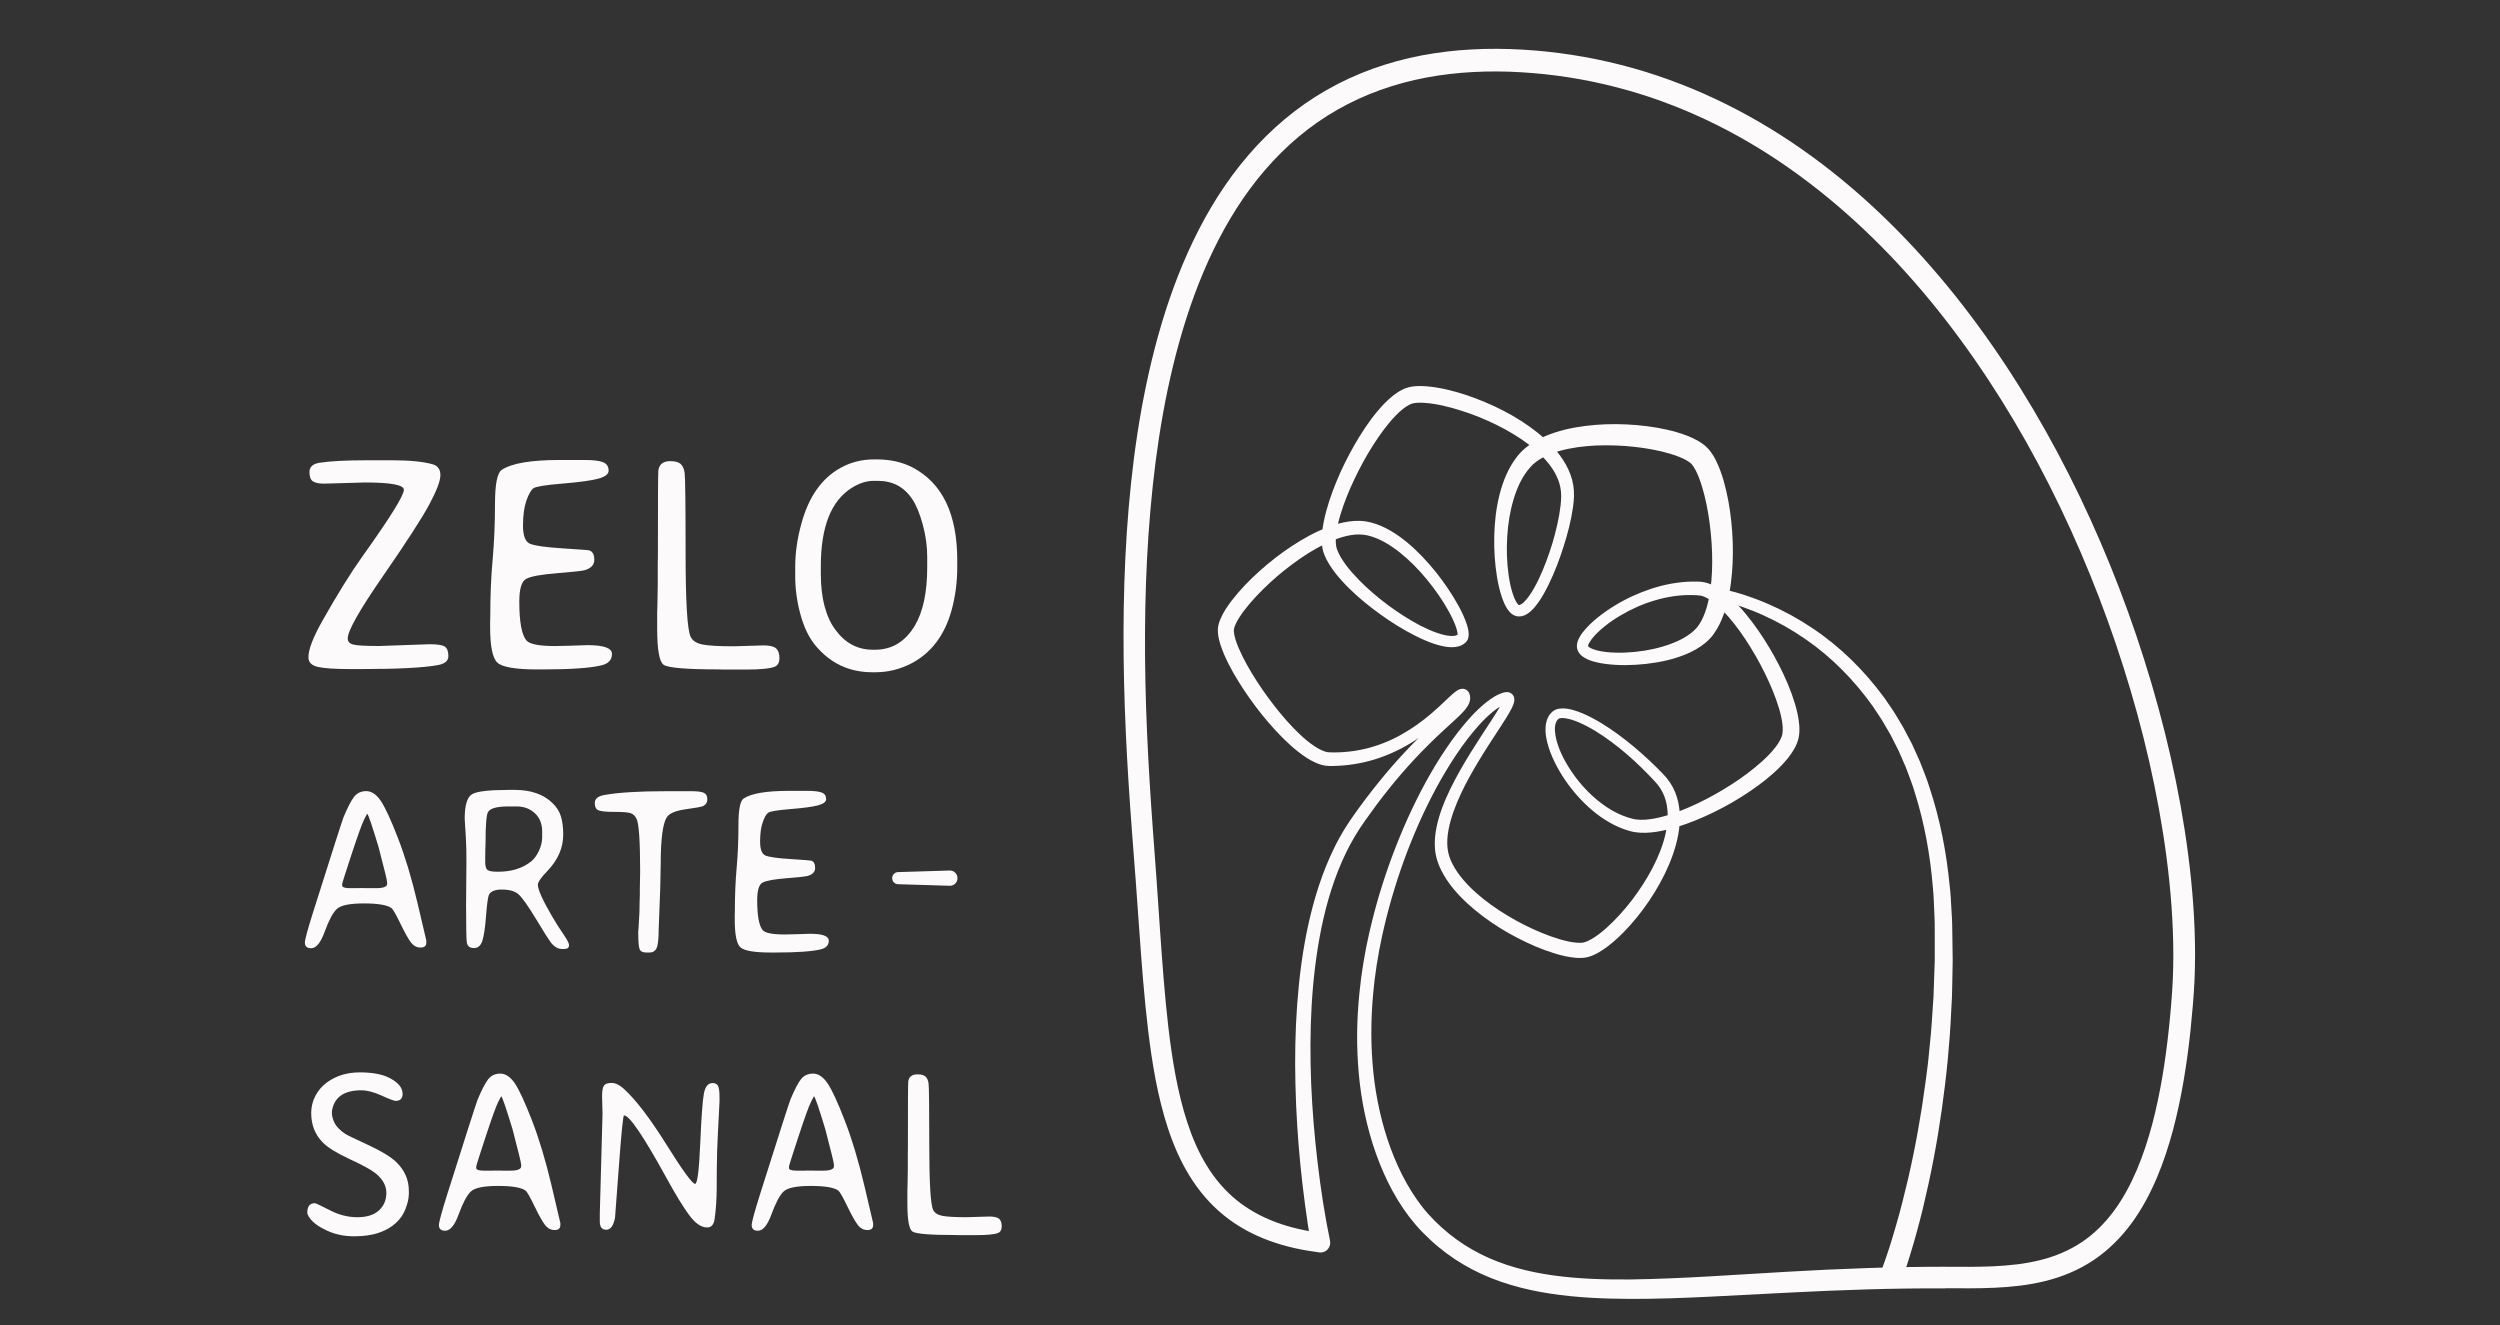 <svg xmlns="http://www.w3.org/2000/svg" width="100" height="53" viewBox="0 0 100 53" fill="none"><rect x="0" y="0" width="100" height="53" fill="#333333" stroke="none"/><g><path d="M12.378 18.882C12.378 18.679 12.509 18.556 12.772 18.512C13.196 18.445 13.831 18.411 14.675 18.411H15.677C16.388 18.411 16.933 18.465 17.309 18.572C17.513 18.632 17.616 18.777 17.616 19.006C17.616 19.236 17.467 19.628 17.171 20.18C16.874 20.732 16.257 21.687 15.317 23.046C14.378 24.404 13.909 25.234 13.909 25.536C13.909 25.66 13.979 25.741 14.121 25.78C14.263 25.82 14.61 25.84 15.165 25.84L17.186 25.769C17.5 25.769 17.704 25.802 17.797 25.867C17.889 25.933 17.935 26.058 17.935 26.245C17.935 26.431 17.798 26.551 17.523 26.602C16.953 26.709 15.92 26.763 14.423 26.763H14.028C13.408 26.763 12.971 26.734 12.717 26.677C12.463 26.619 12.337 26.491 12.337 26.292C12.337 25.978 12.523 25.492 12.896 24.833C13.502 23.76 14.036 22.9 14.499 22.253C15.603 20.708 16.155 19.82 16.155 19.591C16.155 19.396 15.636 19.299 14.599 19.299L12.967 19.346C12.755 19.346 12.603 19.314 12.513 19.251C12.422 19.187 12.378 19.064 12.378 18.881V18.882Z" fill="#FCFAFA"></path><path d="M24.478 26.157C24.478 26.392 24.343 26.542 24.072 26.61C23.631 26.721 22.836 26.777 21.685 26.777H21.485C20.62 26.777 20.09 26.686 19.896 26.506C19.701 26.326 19.605 25.848 19.605 25.073V24.87L19.611 24.667C19.611 23.845 19.642 23.085 19.705 22.386C19.768 21.686 19.8 20.944 19.8 20.155C19.8 19.366 19.891 18.912 20.071 18.793C20.468 18.531 21.242 18.399 22.393 18.399H23.384C23.722 18.399 23.967 18.428 24.117 18.486C24.268 18.544 24.345 18.658 24.345 18.829C24.345 18.964 24.209 19.069 23.938 19.145C23.667 19.22 23.191 19.286 22.512 19.342C21.832 19.398 21.442 19.46 21.342 19.529C21.242 19.599 21.146 19.764 21.055 20.027C20.965 20.289 20.92 20.621 20.92 21.025C20.92 21.429 21.013 21.67 21.197 21.749C21.382 21.828 21.816 21.89 22.499 21.934C23.183 21.978 23.543 22.005 23.578 22.017C23.707 22.064 23.772 22.19 23.772 22.392C23.772 22.594 23.643 22.734 23.383 22.809C23.281 22.837 22.911 22.877 22.275 22.929C21.638 22.98 21.229 23.055 21.046 23.155C20.864 23.254 20.772 23.556 20.772 24.061C20.772 24.871 20.867 25.39 21.055 25.615C21.181 25.767 21.562 25.842 22.199 25.842C22.336 25.842 22.529 25.838 22.777 25.829L23.507 25.806C24.155 25.806 24.479 25.923 24.479 26.157H24.478Z" fill="#FCFAFA"></path><path d="M31.041 25.936C31.132 26.015 31.177 26.144 31.177 26.323C31.177 26.503 31.113 26.617 30.988 26.668C30.8 26.744 30.421 26.782 29.851 26.782H28.908L28.773 26.776C27.46 26.776 26.718 26.714 26.545 26.591C26.372 26.468 26.287 25.988 26.287 25.149V24.482L26.293 24.351L26.31 23.409V22.605L26.316 22.206C26.316 20.025 26.322 18.895 26.334 18.816C26.369 18.57 26.528 18.446 26.81 18.446C26.999 18.446 27.135 18.482 27.22 18.553C27.305 18.625 27.36 18.744 27.385 18.911C27.41 19.078 27.424 20.143 27.424 22.107C27.424 24.072 27.491 25.192 27.625 25.47C27.703 25.633 27.867 25.737 28.117 25.784C28.366 25.829 28.772 25.852 29.333 25.852L30.542 25.816C30.785 25.816 30.953 25.856 31.043 25.935L31.041 25.936Z" fill="#FCFAFA"></path><path d="M38.29 22.421V22.683C38.29 23.278 38.216 23.851 38.066 24.399C37.787 25.416 37.241 26.133 36.428 26.55C35.979 26.776 35.511 26.89 35.019 26.89H34.89C33.967 26.89 33.209 26.532 32.616 25.817C32.357 25.503 32.157 25.09 32.017 24.575C31.878 24.061 31.809 23.555 31.809 23.059V22.665C31.809 22.113 31.891 21.539 32.056 20.944C32.347 19.872 32.871 19.127 33.63 18.71C34.034 18.487 34.48 18.376 34.967 18.376H35.097C35.624 18.38 36.087 18.485 36.488 18.691C37.69 19.311 38.291 20.554 38.291 22.42L38.29 22.421ZM32.833 22.648V22.945C32.833 23.915 33.027 24.664 33.416 25.191C33.806 25.724 34.304 25.989 34.913 25.989H35.002C35.678 25.989 36.209 25.668 36.594 25.024C36.924 24.468 37.089 23.688 37.089 22.683V22.278C37.089 21.854 37.03 21.423 36.912 20.988C36.793 20.554 36.656 20.217 36.499 19.979C36.173 19.482 35.713 19.234 35.12 19.234H34.926C34.646 19.238 34.362 19.331 34.071 19.514C33.245 20.03 32.833 21.075 32.833 22.648Z" fill="#FCFAFA"></path><path d="M17.053 37.618V37.7C17.053 37.835 16.977 37.902 16.826 37.902C16.674 37.902 16.546 37.836 16.443 37.705C16.34 37.573 16.199 37.32 16.018 36.948C15.838 36.575 15.719 36.368 15.662 36.325C15.492 36.2 15.123 36.137 14.554 36.137C13.986 36.137 13.624 36.212 13.469 36.362C13.314 36.513 13.155 36.811 12.991 37.258C12.83 37.706 12.649 37.93 12.445 37.93C12.278 37.93 12.195 37.854 12.195 37.7C12.195 37.587 12.307 37.175 12.532 36.463C13.29 34.066 13.693 32.809 13.741 32.688C13.905 32.295 14.046 32.024 14.164 31.872C14.282 31.721 14.444 31.645 14.651 31.645C14.858 31.645 15.053 31.773 15.229 32.031C15.405 32.291 15.635 32.789 15.92 33.526C16.205 34.261 16.465 35.125 16.699 36.116C16.935 37.108 17.052 37.608 17.052 37.617L17.053 37.618ZM13.687 35.36V35.42C13.687 35.491 13.789 35.526 13.992 35.526H14.346L14.387 35.522L14.778 35.526H15.052C15.343 35.526 15.488 35.466 15.488 35.347L15.483 35.315V35.278C15.483 35.214 15.368 34.743 15.138 33.866C14.883 33.024 14.734 32.585 14.688 32.551C14.682 32.551 14.638 32.633 14.556 32.799C14.475 32.965 14.309 33.425 14.06 34.181C13.811 34.937 13.687 35.329 13.687 35.36Z" fill="#FCFAFA"></path><path d="M20.323 31.596H20.587C21.23 31.596 21.73 31.768 22.087 32.111C22.261 32.273 22.377 32.456 22.438 32.658C22.498 32.86 22.529 33.102 22.529 33.384C22.529 33.914 22.317 34.4 21.892 34.842C21.64 35.102 21.515 35.285 21.515 35.394C21.515 35.581 21.699 35.993 22.07 36.631C22.234 36.913 22.39 37.16 22.539 37.373C22.688 37.587 22.762 37.731 22.762 37.808C22.762 37.909 22.696 37.959 22.562 37.959H22.476C22.315 37.959 22.163 37.868 22.021 37.684C21.957 37.601 21.765 37.293 21.442 36.761C21.119 36.23 20.885 35.9 20.741 35.773C20.598 35.646 20.377 35.582 20.08 35.582C19.784 35.582 19.605 35.66 19.548 35.817C19.512 35.918 19.476 36.196 19.441 36.649C19.407 37.102 19.358 37.429 19.296 37.626C19.233 37.824 19.122 37.922 18.961 37.922C18.8 37.922 18.706 37.853 18.675 37.715C18.654 37.621 18.643 37.107 18.643 36.175L18.657 34.456C18.657 34.085 18.651 33.791 18.638 33.574L18.588 32.75C18.588 32.211 18.686 31.884 18.882 31.769C19.078 31.653 19.558 31.597 20.326 31.597L20.323 31.596ZM19.409 34.492C19.409 34.63 19.434 34.727 19.484 34.784C19.534 34.84 19.669 34.869 19.891 34.869H19.927C20.461 34.869 20.899 34.733 21.242 34.46C21.366 34.362 21.471 34.219 21.558 34.033C21.644 33.846 21.687 33.665 21.687 33.49V33.26C21.687 32.953 21.589 32.71 21.394 32.529C21.198 32.348 20.959 32.258 20.677 32.258H20.332C19.871 32.258 19.599 32.334 19.518 32.488C19.454 32.607 19.422 33.021 19.422 33.729L19.413 33.955V34.046L19.409 34.225V34.492Z" fill="#FCFAFA"></path><path d="M25.966 38.102H25.867C25.718 38.102 25.625 38.059 25.586 37.973C25.549 37.888 25.529 37.653 25.529 37.27L25.539 37.159L25.552 36.943C25.558 36.83 25.565 36.715 25.572 36.6C25.579 36.485 25.583 36.335 25.583 36.152L25.593 35.803V35.573L25.606 34.875C25.606 33.667 25.559 32.962 25.465 32.76C25.407 32.634 25.323 32.555 25.212 32.523C25.101 32.491 24.885 32.475 24.562 32.475C24.239 32.475 24.03 32.453 23.935 32.411C23.839 32.367 23.791 32.272 23.791 32.121C23.791 31.952 23.918 31.845 24.173 31.8C24.73 31.699 25.563 31.648 26.67 31.648H27.67C27.901 31.648 28.062 31.67 28.154 31.712C28.247 31.756 28.293 31.84 28.293 31.968C28.293 32.096 28.237 32.186 28.125 32.242C28.064 32.273 27.833 32.315 27.431 32.37C27.029 32.426 26.777 32.531 26.674 32.688C26.51 32.936 26.428 33.569 26.428 34.586L26.41 35.51L26.347 37.179C26.347 37.568 26.318 37.82 26.26 37.933C26.202 38.046 26.104 38.103 25.965 38.103L25.966 38.102Z" fill="#FCFAFA"></path><path d="M33.152 37.623C33.152 37.804 33.047 37.92 32.838 37.972C32.498 38.057 31.884 38.101 30.995 38.101H30.841C30.173 38.101 29.765 38.031 29.615 37.892C29.465 37.752 29.39 37.384 29.39 36.786V36.63L29.394 36.473C29.394 35.839 29.418 35.251 29.466 34.712C29.515 34.172 29.538 33.598 29.538 32.989C29.538 32.38 29.608 32.03 29.747 31.939C30.054 31.737 30.651 31.635 31.54 31.635H32.304C32.565 31.635 32.753 31.657 32.87 31.702C32.988 31.746 33.046 31.835 33.046 31.966C33.046 32.071 32.941 32.152 32.732 32.211C32.523 32.269 32.156 32.32 31.631 32.362C31.107 32.405 30.806 32.454 30.729 32.507C30.651 32.561 30.578 32.688 30.509 32.892C30.438 33.093 30.404 33.351 30.404 33.662C30.404 33.973 30.475 34.16 30.617 34.22C30.76 34.282 31.095 34.33 31.622 34.362C32.15 34.396 32.427 34.418 32.455 34.427C32.555 34.464 32.605 34.56 32.605 34.717C32.605 34.873 32.505 34.98 32.304 35.038C32.225 35.06 31.94 35.091 31.449 35.13C30.958 35.17 30.642 35.228 30.5 35.305C30.36 35.381 30.288 35.615 30.288 36.003C30.288 36.629 30.361 37.028 30.506 37.203C30.603 37.32 30.898 37.379 31.389 37.379C31.495 37.379 31.644 37.375 31.834 37.369L32.399 37.351C32.899 37.351 33.149 37.441 33.149 37.622L33.152 37.623Z" fill="#FCFAFA"></path><path d="M16.353 47.782C16.349 47.945 16.306 48.136 16.221 48.357C16.051 48.793 15.711 49.105 15.198 49.295C14.916 49.399 14.575 49.452 14.172 49.452C13.77 49.452 13.407 49.377 13.081 49.226C12.755 49.076 12.525 48.909 12.392 48.726C12.326 48.634 12.292 48.56 12.292 48.505C12.292 48.254 12.392 48.128 12.593 48.128C12.629 48.128 12.828 48.222 13.191 48.408C13.553 48.596 13.921 48.689 14.296 48.689C14.671 48.689 14.958 48.598 15.156 48.418C15.355 48.236 15.454 48.003 15.454 47.714C15.454 47.426 15.31 47.165 15.022 46.932C14.852 46.794 14.508 46.606 13.992 46.367C13.475 46.128 13.114 45.905 12.912 45.7C12.602 45.387 12.448 44.994 12.448 44.519C12.448 44.274 12.505 44.044 12.618 43.829C12.732 43.614 12.886 43.436 13.08 43.295C13.447 43.028 13.884 42.895 14.389 42.895C14.894 42.895 15.291 42.969 15.576 43.116C15.928 43.297 16.104 43.509 16.104 43.755C16.104 43.942 16.011 44.035 15.827 44.035C15.764 44.035 15.576 43.965 15.265 43.824C14.955 43.682 14.682 43.612 14.449 43.612C13.794 43.612 13.409 43.861 13.294 44.357C13.281 44.404 13.275 44.452 13.275 44.505C13.275 44.618 13.303 44.737 13.357 44.863C13.435 45.044 13.587 45.208 13.811 45.355C13.881 45.402 14.184 45.548 14.721 45.796C15.258 46.044 15.635 46.274 15.853 46.486C16.186 46.808 16.354 47.191 16.354 47.636V47.783L16.353 47.782Z" fill="#FCFAFA"></path><path d="M22.415 48.918V49C22.415 49.135 22.339 49.202 22.187 49.202C22.035 49.202 21.908 49.136 21.805 49.004C21.702 48.872 21.561 48.62 21.38 48.248C21.2 47.875 21.081 47.668 21.024 47.625C20.854 47.499 20.485 47.437 19.916 47.437C19.348 47.437 18.986 47.512 18.831 47.662C18.676 47.812 18.517 48.111 18.353 48.558C18.192 49.006 18.011 49.23 17.807 49.23C17.64 49.23 17.557 49.154 17.557 49C17.557 48.887 17.669 48.475 17.893 47.763C18.651 45.366 19.055 44.108 19.103 43.988C19.267 43.595 19.408 43.323 19.526 43.172C19.644 43.021 19.806 42.944 20.013 42.944C20.22 42.944 20.414 43.073 20.591 43.331C20.767 43.591 20.997 44.089 21.282 44.825C21.567 45.561 21.827 46.425 22.061 47.416C22.296 48.408 22.413 48.907 22.413 48.917L22.415 48.918ZM19.049 46.66V46.72C19.049 46.791 19.151 46.826 19.354 46.826H19.708L19.749 46.822L20.14 46.826H20.413C20.705 46.826 20.849 46.766 20.849 46.646L20.845 46.614V46.577C20.845 46.514 20.73 46.043 20.5 45.166C20.245 44.324 20.095 43.885 20.049 43.851C20.043 43.851 20 43.933 19.918 44.099C19.837 44.265 19.671 44.725 19.422 45.48C19.173 46.236 19.049 46.629 19.049 46.66Z" fill="#FCFAFA"></path><path d="M24.158 43.423C24.208 43.353 24.31 43.317 24.463 43.317C24.616 43.317 24.776 43.393 24.943 43.543C25.422 43.976 25.991 44.718 26.651 45.773C27.31 46.828 27.694 47.354 27.804 47.354C27.895 47.354 27.963 46.82 28.009 45.749C28.055 44.68 28.104 44.008 28.157 43.733C28.21 43.459 28.326 43.322 28.504 43.322C28.598 43.322 28.668 43.355 28.713 43.421C28.759 43.487 28.781 43.644 28.781 43.893V44.063L28.717 45.31C28.69 45.849 28.676 46.262 28.676 46.551L28.672 46.726C28.669 46.842 28.668 47.107 28.668 47.521C28.668 47.935 28.641 48.344 28.587 48.749C28.556 48.982 28.456 49.098 28.286 49.098C28.05 49.098 27.811 48.935 27.572 48.611C27.332 48.29 27.026 47.788 26.653 47.107C25.74 45.446 25.176 44.615 24.961 44.615C24.924 44.615 24.856 45.292 24.756 46.646C24.657 47.999 24.605 48.685 24.602 48.703C24.54 49.027 24.424 49.19 24.251 49.19C24.078 49.19 23.992 49.081 23.992 48.863V48.542L24.101 44.546L24.083 43.848C24.083 43.637 24.108 43.496 24.158 43.425V43.423Z" fill="#FCFAFA"></path><path d="M34.925 48.918V49C34.925 49.135 34.85 49.202 34.698 49.202C34.546 49.202 34.419 49.136 34.316 49.004C34.213 48.872 34.071 48.62 33.891 48.248C33.711 47.875 33.592 47.668 33.534 47.625C33.364 47.499 32.995 47.437 32.427 47.437C31.858 47.437 31.497 47.512 31.342 47.662C31.187 47.812 31.028 48.111 30.864 48.558C30.703 49.006 30.521 49.23 30.317 49.23C30.15 49.23 30.068 49.154 30.068 49C30.068 48.887 30.18 48.475 30.404 47.763C31.162 45.366 31.566 44.108 31.614 43.988C31.778 43.595 31.918 43.323 32.036 43.172C32.155 43.021 32.317 42.944 32.524 42.944C32.73 42.944 32.925 43.073 33.101 43.331C33.278 43.591 33.508 44.089 33.792 44.825C34.078 45.561 34.337 46.425 34.572 47.416C34.807 48.408 34.924 48.907 34.924 48.917L34.925 48.918ZM31.56 46.66V46.72C31.56 46.791 31.662 46.826 31.864 46.826H32.219L32.26 46.822L32.651 46.826H32.924C33.215 46.826 33.36 46.766 33.36 46.646L33.356 46.614V46.577C33.356 46.514 33.241 46.043 33.011 45.166C32.756 44.324 32.606 43.885 32.56 43.851C32.554 43.851 32.51 43.933 32.429 44.099C32.347 44.265 32.181 44.725 31.933 45.48C31.684 46.236 31.56 46.629 31.56 46.66Z" fill="#FCFAFA"></path><path d="M39.964 48.752C40.033 48.814 40.069 48.913 40.069 49.051C40.069 49.189 40.02 49.278 39.923 49.318C39.778 49.377 39.485 49.405 39.046 49.405H38.319L38.214 49.401C37.201 49.401 36.628 49.354 36.495 49.259C36.361 49.164 36.295 48.794 36.295 48.147V47.632L36.299 47.531L36.312 46.804V46.183L36.316 45.875C36.316 44.192 36.32 43.321 36.33 43.259C36.357 43.069 36.479 42.974 36.698 42.974C36.844 42.974 36.949 43.001 37.014 43.056C37.08 43.112 37.122 43.203 37.142 43.332C37.161 43.461 37.171 44.283 37.171 45.799C37.171 47.315 37.223 48.18 37.326 48.395C37.386 48.521 37.514 48.601 37.706 48.636C37.899 48.671 38.212 48.688 38.646 48.688L39.578 48.661C39.766 48.661 39.895 48.692 39.964 48.752Z" fill="#FCFAFA"></path><path d="M35.919 34.884L37.989 34.821C38.156 34.816 38.294 34.949 38.299 35.117C38.304 35.286 38.173 35.426 38.007 35.431C38.001 35.431 37.995 35.431 37.989 35.431L35.919 35.368C35.786 35.364 35.683 35.253 35.687 35.119C35.691 34.99 35.794 34.888 35.919 34.884Z" fill="#FCFAFA"></path><path d="M77.813 50.672C78.469 50.674 79.117 50.681 79.753 50.651C80.389 50.621 81.016 50.553 81.612 50.404C82.208 50.255 82.771 50.021 83.272 49.685C83.772 49.35 84.206 48.916 84.57 48.419C84.935 47.922 85.231 47.364 85.479 46.782C85.726 46.198 85.924 45.587 86.09 44.965C86.418 43.718 86.62 42.428 86.757 41.129C86.792 40.805 86.822 40.479 86.848 40.153L86.885 39.663C86.896 39.503 86.905 39.341 86.912 39.179C86.94 38.532 86.94 37.882 86.914 37.232C86.865 35.932 86.726 34.631 86.524 33.341C86.119 30.757 85.466 28.211 84.626 25.733C83.783 23.254 82.749 20.842 81.52 18.536C80.289 16.234 78.861 14.037 77.21 12.029C75.559 10.024 73.679 8.21 71.568 6.729C69.46 5.247 67.112 4.117 64.629 3.482C63.389 3.163 62.12 2.965 60.842 2.89C59.566 2.814 58.285 2.87 57.042 3.104C55.799 3.339 54.596 3.761 53.502 4.386C52.407 5.008 51.431 5.835 50.602 6.799C49.772 7.761 49.089 8.857 48.53 10.015C47.969 11.175 47.53 12.399 47.179 13.651C46.478 16.157 46.122 18.764 45.94 21.378C45.76 23.996 45.768 26.63 45.88 29.259C45.937 30.575 46.02 31.889 46.116 33.206L46.262 35.184L46.398 37.164C46.49 38.482 46.584 39.796 46.735 41.096C46.889 42.394 47.097 43.685 47.492 44.897C47.689 45.502 47.939 46.084 48.263 46.613C48.586 47.143 48.984 47.614 49.457 48C49.93 48.385 50.473 48.681 51.054 48.895C51.635 49.11 52.251 49.242 52.877 49.325L52.45 49.792V49.79C52.351 49.252 52.273 48.727 52.202 48.194C52.131 47.664 52.069 47.131 52.016 46.599C51.911 45.534 51.843 44.464 51.818 43.393C51.791 42.322 51.809 41.248 51.887 40.177C51.966 39.107 52.101 38.037 52.333 36.983C52.566 35.931 52.889 34.89 53.37 33.912C53.427 33.789 53.495 33.67 53.557 33.55C53.625 33.431 53.69 33.312 53.761 33.195C53.902 32.964 54.059 32.733 54.213 32.519C54.523 32.084 54.847 31.66 55.184 31.244C55.856 30.414 56.593 29.631 57.381 28.913L57.964 28.381C58.058 28.293 58.151 28.205 58.227 28.117C58.265 28.074 58.3 28.031 58.322 27.992C58.346 27.954 58.352 27.927 58.352 27.923C58.352 27.924 58.352 27.92 58.351 27.913C58.351 27.909 58.349 27.908 58.354 27.92C58.358 27.931 58.376 27.969 58.426 27.997C58.477 28.024 58.522 28.017 58.533 28.014C58.559 28.007 58.538 28.012 58.523 28.023C58.505 28.035 58.484 28.051 58.462 28.069C58.373 28.142 58.277 28.233 58.182 28.323C57.992 28.504 57.796 28.69 57.592 28.866C57.184 29.22 56.747 29.548 56.271 29.817C55.796 30.087 55.288 30.303 54.757 30.442C54.491 30.512 54.221 30.564 53.948 30.596C53.811 30.613 53.675 30.624 53.537 30.631C53.469 30.636 53.4 30.638 53.331 30.639H53.228H53.177C53.162 30.639 53.143 30.639 53.118 30.637C52.938 30.628 52.785 30.576 52.644 30.517C52.504 30.457 52.377 30.384 52.257 30.307C52.017 30.151 51.802 29.975 51.598 29.791C51.191 29.421 50.828 29.018 50.487 28.598C50.148 28.176 49.835 27.735 49.547 27.273C49.403 27.043 49.267 26.805 49.143 26.559C49.019 26.311 48.904 26.058 48.814 25.777C48.77 25.636 48.733 25.488 48.717 25.316C48.715 25.272 48.712 25.228 48.714 25.179C48.714 25.134 48.722 25.075 48.731 25.032C48.75 24.938 48.777 24.857 48.808 24.783C48.931 24.486 49.094 24.256 49.262 24.031C49.603 23.588 49.985 23.198 50.389 22.836C50.794 22.474 51.221 22.14 51.675 21.842C52.13 21.544 52.609 21.277 53.128 21.08C53.388 20.982 53.66 20.902 53.947 20.861C54.089 20.841 54.236 20.83 54.386 20.834C54.536 20.839 54.691 20.861 54.831 20.897C55.117 20.969 55.379 21.089 55.623 21.23C55.866 21.371 56.091 21.535 56.303 21.711C56.724 22.063 57.095 22.464 57.436 22.885C57.774 23.309 58.079 23.758 58.343 24.237C58.473 24.479 58.594 24.725 58.682 25.004C58.703 25.075 58.723 25.147 58.736 25.229C58.746 25.311 58.76 25.397 58.729 25.522C58.719 25.554 58.707 25.588 58.685 25.625C58.663 25.661 58.625 25.701 58.611 25.711C58.572 25.746 58.529 25.775 58.485 25.798C58.398 25.845 58.308 25.868 58.225 25.879C58.058 25.9 57.906 25.884 57.764 25.858C57.62 25.831 57.484 25.793 57.352 25.749C57.088 25.659 56.84 25.547 56.597 25.424C56.113 25.179 55.657 24.893 55.22 24.579C54.783 24.265 54.363 23.925 53.974 23.544C53.779 23.352 53.592 23.151 53.42 22.931C53.249 22.709 53.086 22.472 52.971 22.183C52.943 22.114 52.916 22.024 52.901 21.945C52.887 21.864 52.877 21.785 52.874 21.709C52.865 21.555 52.874 21.408 52.888 21.265C52.919 20.979 52.98 20.706 53.051 20.438C53.197 19.904 53.392 19.395 53.614 18.9C53.838 18.404 54.093 17.925 54.379 17.461C54.666 16.997 54.982 16.549 55.376 16.14C55.577 15.938 55.793 15.741 56.086 15.589C56.161 15.553 56.239 15.519 56.329 15.495C56.416 15.472 56.498 15.457 56.577 15.451C56.734 15.436 56.88 15.44 57.025 15.449C57.311 15.47 57.584 15.517 57.852 15.578C58.12 15.639 58.383 15.712 58.641 15.798C59.669 16.147 60.653 16.629 61.518 17.318C61.944 17.666 62.346 18.072 62.633 18.58C62.774 18.834 62.885 19.114 62.932 19.413C62.955 19.561 62.965 19.716 62.959 19.861C62.954 20.006 62.94 20.146 62.921 20.284C62.843 20.834 62.704 21.358 62.54 21.874C62.376 22.389 62.183 22.895 61.944 23.385C61.823 23.63 61.693 23.872 61.528 24.105C61.445 24.221 61.355 24.336 61.237 24.443C61.178 24.495 61.112 24.548 61.029 24.59C60.946 24.631 60.839 24.668 60.718 24.655C60.688 24.652 60.659 24.648 60.624 24.637C60.589 24.627 60.565 24.613 60.536 24.599C60.486 24.57 60.443 24.537 60.41 24.503C60.342 24.435 60.295 24.366 60.255 24.298C60.176 24.162 60.123 24.027 60.076 23.891C59.985 23.621 59.925 23.35 59.88 23.079C59.791 22.536 59.758 21.99 59.77 21.442C59.784 20.894 59.841 20.344 59.978 19.8C60.115 19.259 60.325 18.713 60.701 18.242C60.795 18.123 60.91 18.008 61.028 17.911C61.146 17.813 61.271 17.728 61.398 17.652C61.654 17.502 61.921 17.392 62.191 17.302C62.73 17.126 63.28 17.041 63.827 16.995C64.374 16.951 64.922 16.957 65.467 17.004C66.013 17.052 66.556 17.137 67.1 17.297C67.374 17.38 67.645 17.477 67.924 17.635C67.994 17.676 68.064 17.721 68.136 17.775C68.171 17.803 68.206 17.83 68.244 17.866C68.282 17.901 68.315 17.937 68.348 17.972C68.469 18.114 68.553 18.254 68.624 18.392C68.764 18.668 68.861 18.94 68.941 19.213C69.02 19.486 69.082 19.758 69.133 20.031C69.233 20.577 69.289 21.125 69.309 21.676C69.327 22.226 69.307 22.779 69.235 23.332C69.199 23.61 69.148 23.886 69.075 24.162C69.003 24.437 68.909 24.712 68.777 24.979C68.71 25.112 68.633 25.243 68.541 25.369C68.448 25.5 68.332 25.617 68.214 25.715C67.976 25.913 67.716 26.053 67.454 26.163C66.928 26.384 66.387 26.493 65.846 26.556C65.304 26.615 64.76 26.627 64.21 26.556C64.072 26.538 63.934 26.511 63.794 26.475C63.654 26.436 63.513 26.392 63.365 26.301C63.293 26.254 63.214 26.198 63.149 26.095C63.116 26.047 63.092 25.981 63.08 25.915C63.069 25.845 63.076 25.787 63.086 25.735C63.107 25.631 63.145 25.554 63.184 25.483C63.223 25.413 63.266 25.35 63.312 25.291C63.493 25.058 63.699 24.87 63.913 24.696C64.128 24.524 64.353 24.368 64.586 24.226C65.051 23.942 65.549 23.713 66.068 23.544C66.588 23.377 67.134 23.272 67.692 23.263C67.761 23.262 67.831 23.263 67.9 23.264L68.005 23.268C68.041 23.271 68.092 23.276 68.132 23.283C68.302 23.313 68.451 23.374 68.584 23.445C68.852 23.589 69.072 23.771 69.277 23.962C69.684 24.347 70.022 24.778 70.334 25.224C70.644 25.671 70.921 26.138 71.169 26.622C71.417 27.108 71.636 27.609 71.797 28.146C71.876 28.415 71.943 28.692 71.969 28.994C71.981 29.145 71.982 29.304 71.952 29.478C71.917 29.658 71.849 29.812 71.773 29.949C71.62 30.221 71.431 30.439 71.236 30.642C71.039 30.843 70.832 31.026 70.618 31.198C70.189 31.539 69.737 31.837 69.269 32.108C68.801 32.377 68.316 32.614 67.815 32.818C67.312 33.02 66.794 33.189 66.24 33.274C65.963 33.313 65.677 33.333 65.374 33.283C65.337 33.277 65.299 33.267 65.26 33.259L65.156 33.231C65.088 33.211 65.02 33.189 64.954 33.166C64.82 33.117 64.691 33.06 64.565 32.998C64.063 32.744 63.627 32.394 63.248 31.997C62.87 31.6 62.543 31.157 62.282 30.672C62.152 30.429 62.037 30.176 61.951 29.909C61.867 29.642 61.801 29.359 61.826 29.048C61.841 28.895 61.882 28.726 61.991 28.579C62.019 28.543 62.05 28.509 62.083 28.478C62.121 28.443 62.171 28.411 62.216 28.391C62.308 28.35 62.397 28.34 62.478 28.337C62.642 28.333 62.785 28.363 62.923 28.4C63.06 28.439 63.191 28.487 63.318 28.541C63.572 28.65 63.811 28.779 64.043 28.919C64.274 29.059 64.498 29.209 64.715 29.368C65.149 29.684 65.559 30.032 65.951 30.397C66.147 30.579 66.337 30.767 66.524 30.961C66.724 31.164 66.896 31.418 67.007 31.689C67.118 31.963 67.176 32.255 67.19 32.542C67.206 32.831 67.179 33.116 67.128 33.392C67.026 33.946 66.828 34.467 66.589 34.96C66.347 35.452 66.06 35.919 65.736 36.357C65.412 36.794 65.053 37.209 64.642 37.579C64.434 37.764 64.216 37.94 63.961 38.089C63.833 38.163 63.695 38.233 63.529 38.279C63.352 38.326 63.187 38.324 63.039 38.313C62.74 38.289 62.47 38.221 62.205 38.143C61.941 38.063 61.685 37.969 61.434 37.864C60.438 37.435 59.502 36.874 58.689 36.132C58.288 35.758 57.913 35.335 57.651 34.816C57.586 34.686 57.529 34.55 57.486 34.408C57.441 34.261 57.412 34.111 57.4 33.963C57.374 33.665 57.404 33.376 57.459 33.099C57.572 32.543 57.782 32.033 58.018 31.546C58.257 31.059 58.524 30.592 58.805 30.138C59.086 29.684 59.381 29.24 59.668 28.798C59.81 28.578 59.956 28.355 60.068 28.14C60.094 28.088 60.118 28.033 60.129 27.997C60.131 27.989 60.133 27.981 60.132 27.981C60.132 27.981 60.13 27.986 60.135 28.013C60.137 28.039 60.174 28.101 60.216 28.12C60.257 28.142 60.276 28.139 60.282 28.139C60.289 28.139 60.272 28.139 60.248 28.149C60.224 28.158 60.2 28.165 60.175 28.176L60.1 28.21L60.025 28.252C59.823 28.37 59.63 28.533 59.448 28.707C59.266 28.882 59.093 29.074 58.929 29.272C58.6 29.668 58.302 30.096 58.023 30.537C57.467 31.421 56.994 32.359 56.587 33.325C56.18 34.292 55.837 35.288 55.563 36.301C55.496 36.554 55.426 36.808 55.37 37.064L55.282 37.447L55.204 37.833L55.165 38.025L55.133 38.219L55.066 38.606L55.013 38.996L54.985 39.19L54.964 39.385C54.846 40.425 54.819 41.474 54.9 42.512C54.978 43.551 55.175 44.579 55.495 45.56C55.819 46.539 56.271 47.48 56.892 48.276C57.199 48.669 57.565 49.025 57.955 49.344C58.152 49.502 58.355 49.651 58.566 49.787C58.778 49.923 58.996 50.047 59.22 50.161C60.118 50.614 61.111 50.874 62.124 51.015C63.139 51.157 64.175 51.187 65.214 51.178C67.295 51.15 69.391 50.988 71.492 50.87C73.594 50.749 75.705 50.668 77.817 50.67L77.813 50.672ZM77.81 51.536C75.719 51.524 73.627 51.598 71.531 51.706L68.381 51.868C67.329 51.919 66.273 51.959 65.211 51.956C64.15 51.951 63.081 51.908 62.014 51.745C60.95 51.583 59.882 51.294 58.903 50.784C58.659 50.656 58.421 50.516 58.191 50.365C57.961 50.212 57.74 50.045 57.527 49.87C57.314 49.695 57.115 49.506 56.921 49.31C56.728 49.117 56.544 48.9 56.375 48.682C55.703 47.798 55.238 46.791 54.907 45.754C54.581 44.715 54.389 43.637 54.321 42.557C54.248 41.476 54.289 40.392 54.422 39.322L54.445 39.121L54.474 38.922L54.534 38.522L54.605 38.124L54.641 37.925L54.682 37.728L54.766 37.333L54.86 36.941C54.92 36.679 54.993 36.421 55.063 36.162C55.353 35.128 55.712 34.117 56.134 33.132C56.557 32.147 57.045 31.189 57.622 30.281C57.913 29.829 58.223 29.388 58.572 28.972C58.746 28.764 58.929 28.563 59.128 28.373C59.329 28.184 59.541 28.003 59.794 27.854L59.892 27.801L59.997 27.753C60.033 27.738 60.073 27.727 60.109 27.713C60.147 27.701 60.195 27.686 60.268 27.683C60.307 27.683 60.359 27.684 60.428 27.723C60.501 27.759 60.557 27.85 60.566 27.908C60.579 27.968 60.574 28.006 60.571 28.039C60.567 28.072 60.56 28.096 60.554 28.121C60.526 28.213 60.493 28.278 60.461 28.345C60.328 28.6 60.183 28.82 60.038 29.045C59.748 29.491 59.457 29.929 59.185 30.379C58.913 30.827 58.654 31.282 58.435 31.752C58.217 32.221 58.031 32.705 57.94 33.194C57.895 33.438 57.877 33.683 57.9 33.914C57.913 34.031 57.935 34.142 57.969 34.249C58.006 34.36 58.053 34.47 58.108 34.576C58.331 35.002 58.673 35.382 59.05 35.718C59.428 36.055 59.847 36.35 60.286 36.615C60.724 36.88 61.182 37.114 61.653 37.307C61.889 37.405 62.127 37.493 62.366 37.564C62.605 37.634 62.849 37.692 63.075 37.709C63.189 37.718 63.29 37.714 63.368 37.693C63.456 37.67 63.558 37.623 63.657 37.566C63.858 37.451 64.056 37.296 64.243 37.131C64.617 36.797 64.963 36.414 65.275 36.008C65.585 35.6 65.867 35.167 66.104 34.714C66.338 34.26 66.532 33.784 66.634 33.294C66.736 32.808 66.745 32.301 66.577 31.859C66.491 31.639 66.369 31.441 66.201 31.264C66.023 31.072 65.842 30.886 65.656 30.704C65.284 30.34 64.889 29.999 64.475 29.689C64.061 29.38 63.623 29.098 63.161 28.898C63.046 28.849 62.93 28.805 62.814 28.773C62.699 28.741 62.581 28.72 62.481 28.722C62.433 28.723 62.388 28.731 62.36 28.743C62.346 28.751 62.339 28.754 62.328 28.764C62.312 28.777 62.299 28.793 62.287 28.81C62.237 28.877 62.209 28.976 62.199 29.084C62.182 29.305 62.235 29.552 62.312 29.788C62.392 30.025 62.498 30.257 62.623 30.478C62.874 30.922 63.187 31.333 63.547 31.692C63.908 32.047 64.317 32.356 64.764 32.561C64.876 32.612 64.989 32.657 65.104 32.694C65.162 32.712 65.221 32.729 65.279 32.744L65.366 32.765C65.393 32.769 65.418 32.775 65.446 32.778C65.664 32.808 65.907 32.788 66.149 32.745C66.634 32.657 67.118 32.483 67.586 32.281C68.054 32.077 68.511 31.836 68.951 31.571C69.391 31.306 69.815 31.014 70.207 30.691C70.404 30.532 70.591 30.362 70.763 30.184C70.932 30.006 71.087 29.817 71.193 29.626C71.245 29.531 71.281 29.438 71.296 29.356C71.311 29.269 71.314 29.16 71.305 29.046C71.287 28.819 71.231 28.576 71.161 28.335C71.016 27.854 70.815 27.378 70.588 26.916C70.36 26.453 70.101 26.004 69.818 25.575C69.534 25.146 69.221 24.736 68.871 24.384C68.695 24.21 68.507 24.05 68.312 23.939C68.215 23.884 68.118 23.843 68.029 23.826C68.004 23.821 67.99 23.82 67.961 23.817L67.869 23.809C67.808 23.806 67.746 23.803 67.683 23.802C67.188 23.792 66.687 23.87 66.203 24.013C65.718 24.155 65.249 24.363 64.812 24.623C64.593 24.753 64.382 24.895 64.186 25.054C63.991 25.211 63.804 25.383 63.663 25.571C63.628 25.617 63.596 25.665 63.571 25.709C63.545 25.753 63.528 25.798 63.523 25.826C63.52 25.858 63.52 25.833 63.525 25.848C63.53 25.858 63.56 25.885 63.597 25.908C63.676 25.955 63.787 25.993 63.901 26.021C64.016 26.049 64.137 26.068 64.261 26.082C64.755 26.134 65.269 26.106 65.769 26.028C66.267 25.948 66.76 25.812 67.195 25.6C67.411 25.492 67.612 25.364 67.771 25.212C67.852 25.136 67.918 25.059 67.973 24.97C68.033 24.878 68.086 24.779 68.132 24.672C68.319 24.245 68.407 23.745 68.454 23.246C68.5 22.743 68.496 22.23 68.464 21.72C68.43 21.21 68.366 20.701 68.265 20.203C68.215 19.955 68.156 19.71 68.084 19.474C68.011 19.239 67.929 19.008 67.827 18.813C67.777 18.717 67.721 18.63 67.67 18.571C67.658 18.558 67.646 18.545 67.635 18.536C67.625 18.526 67.608 18.513 67.592 18.499C67.558 18.474 67.516 18.447 67.474 18.421C67.294 18.317 67.069 18.231 66.84 18.16C66.376 18.018 65.878 17.93 65.379 17.874C64.878 17.819 64.372 17.801 63.87 17.819C63.369 17.84 62.871 17.904 62.403 18.032C61.937 18.161 61.498 18.362 61.213 18.687C60.906 19.029 60.69 19.483 60.547 19.961C60.402 20.442 60.319 20.951 60.289 21.464C60.257 21.977 60.273 22.497 60.345 23.004C60.381 23.256 60.431 23.508 60.507 23.741C60.544 23.857 60.589 23.971 60.642 24.064C60.669 24.11 60.697 24.151 60.723 24.176C60.735 24.19 60.745 24.196 60.751 24.201C60.752 24.201 60.755 24.204 60.753 24.201C60.75 24.201 60.753 24.201 60.756 24.201C60.775 24.209 60.86 24.175 60.938 24.102C61.016 24.032 61.093 23.939 61.164 23.84C61.306 23.64 61.428 23.415 61.541 23.184C61.763 22.72 61.944 22.228 62.095 21.732C62.243 21.234 62.364 20.723 62.423 20.22C62.438 20.094 62.446 19.969 62.447 19.849C62.447 19.728 62.438 19.617 62.416 19.504C62.374 19.278 62.282 19.06 62.162 18.854C61.915 18.443 61.552 18.089 61.155 17.784C60.755 17.479 60.315 17.219 59.858 16.993C59.401 16.768 58.925 16.576 58.44 16.423C57.957 16.271 57.458 16.147 56.979 16.114C56.861 16.106 56.744 16.104 56.64 16.116C56.587 16.12 56.541 16.13 56.5 16.14C56.462 16.15 56.42 16.168 56.376 16.189C56.199 16.278 56.012 16.435 55.843 16.607C55.501 16.957 55.2 17.378 54.923 17.808C54.647 18.242 54.399 18.698 54.177 19.165C53.955 19.631 53.759 20.111 53.613 20.6C53.542 20.843 53.483 21.089 53.451 21.33C53.422 21.571 53.416 21.806 53.485 21.984C53.559 22.191 53.692 22.402 53.84 22.601C53.988 22.801 54.158 22.991 54.335 23.175C54.691 23.541 55.086 23.879 55.498 24.188C55.913 24.496 56.348 24.779 56.801 25.017C57.028 25.133 57.259 25.239 57.494 25.319C57.611 25.36 57.728 25.392 57.843 25.415C57.957 25.438 58.071 25.446 58.165 25.435C58.212 25.43 58.252 25.417 58.28 25.402C58.295 25.395 58.308 25.386 58.317 25.377C58.329 25.367 58.313 25.382 58.309 25.39C58.304 25.398 58.303 25.401 58.303 25.401C58.305 25.398 58.307 25.347 58.298 25.299C58.289 25.248 58.275 25.193 58.258 25.137C58.186 24.91 58.072 24.678 57.95 24.454C57.704 24.005 57.403 23.58 57.076 23.181C56.749 22.782 56.387 22.414 55.991 22.098C55.596 21.786 55.159 21.521 54.706 21.418C54.271 21.313 53.787 21.428 53.327 21.611C52.867 21.798 52.424 22.055 52.004 22.345C51.584 22.636 51.18 22.956 50.802 23.305C50.426 23.653 50.067 24.025 49.765 24.422C49.617 24.62 49.477 24.831 49.399 25.026C49.38 25.074 49.365 25.12 49.359 25.157C49.353 25.19 49.352 25.221 49.354 25.268C49.361 25.361 49.387 25.473 49.421 25.585C49.492 25.811 49.595 26.043 49.707 26.269C49.82 26.496 49.948 26.719 50.08 26.94C50.347 27.381 50.643 27.807 50.96 28.215C51.277 28.623 51.615 29.015 51.983 29.363C52.166 29.538 52.359 29.7 52.559 29.835C52.659 29.902 52.761 29.963 52.861 30.008C52.961 30.054 53.062 30.086 53.145 30.091C53.153 30.092 53.167 30.093 53.184 30.093H53.231L53.325 30.096C53.388 30.096 53.45 30.096 53.514 30.094C53.639 30.091 53.764 30.084 53.89 30.071C54.139 30.047 54.388 30.006 54.631 29.947C55.12 29.828 55.593 29.642 56.036 29.394C56.481 29.148 56.898 28.849 57.288 28.511C57.483 28.342 57.672 28.165 57.864 27.982C57.961 27.89 58.055 27.799 58.17 27.705C58.2 27.681 58.23 27.658 58.268 27.633C58.308 27.609 58.344 27.58 58.435 27.558C58.478 27.547 58.557 27.541 58.638 27.584C58.718 27.628 58.755 27.695 58.773 27.736C58.791 27.779 58.796 27.811 58.801 27.839C58.805 27.865 58.807 27.894 58.808 27.928C58.805 28.058 58.757 28.157 58.713 28.233C58.667 28.309 58.619 28.368 58.571 28.425C58.473 28.536 58.375 28.631 58.276 28.724L57.692 29.262C56.923 29.971 56.211 30.736 55.557 31.553C55.228 31.961 54.916 32.382 54.614 32.811C54.461 33.028 54.322 33.237 54.19 33.459C54.124 33.569 54.063 33.683 54.001 33.795C53.943 33.91 53.879 34.023 53.826 34.14C53.378 35.07 53.073 36.075 52.861 37.096C52.442 39.146 52.365 41.266 52.448 43.368C52.493 44.421 52.581 45.472 52.706 46.518C52.83 47.562 52.989 48.613 53.201 49.629V49.631C53.243 49.843 53.11 50.048 52.901 50.092C52.858 50.101 52.815 50.102 52.774 50.097C52.103 50.01 51.431 49.87 50.782 49.632C50.133 49.397 49.507 49.062 48.959 48.618C48.41 48.175 47.947 47.629 47.581 47.033C47.214 46.438 46.939 45.799 46.724 45.151C46.296 43.849 46.083 42.514 45.922 41.19C45.764 39.863 45.666 38.539 45.572 37.219L45.43 35.241L45.279 33.264C45.179 31.944 45.092 30.619 45.032 29.292C44.912 26.639 44.896 23.975 45.071 21.314C45.249 18.656 45.611 15.994 46.332 13.405C46.694 12.113 47.148 10.841 47.735 9.622C48.321 8.406 49.042 7.242 49.932 6.209C50.818 5.177 51.875 4.278 53.061 3.603C54.245 2.923 55.546 2.468 56.873 2.216C57.538 2.091 58.208 2.011 58.88 1.977C59.551 1.941 60.222 1.945 60.89 1.985C62.225 2.061 63.551 2.267 64.847 2.599C67.441 3.26 69.892 4.44 72.079 5.973C74.271 7.507 76.205 9.385 77.898 11.444C79.59 13.507 81.047 15.754 82.302 18.105C83.554 20.456 84.604 22.914 85.459 25.439C86.311 27.964 86.975 30.557 87.387 33.2C87.592 34.52 87.734 35.854 87.784 37.196C87.809 37.868 87.809 38.541 87.78 39.215C87.772 39.384 87.762 39.552 87.751 39.721L87.713 40.221C87.686 40.553 87.655 40.886 87.62 41.219C87.478 42.548 87.269 43.878 86.924 45.188C86.748 45.842 86.538 46.491 86.27 47.122C86 47.752 85.675 48.368 85.259 48.934C84.844 49.498 84.335 50.009 83.743 50.405C83.152 50.801 82.488 51.075 81.814 51.241C81.14 51.409 80.458 51.479 79.789 51.51C79.118 51.541 78.458 51.533 77.806 51.53L77.81 51.536Z" fill="#FCFAFA"></path><path d="M68.822 23.554C69.001 23.585 69.159 23.622 69.323 23.666C69.485 23.708 69.646 23.756 69.804 23.808C70.121 23.912 70.434 24.03 70.739 24.165C71.35 24.43 71.939 24.752 72.494 25.126C73.609 25.867 74.576 26.826 75.371 27.909C75.559 28.187 75.759 28.459 75.925 28.752L76.054 28.968C76.098 29.04 76.141 29.112 76.178 29.187L76.413 29.633L76.472 29.744L76.524 29.859L76.628 30.088L76.732 30.318C76.767 30.395 76.802 30.471 76.831 30.55C76.949 30.864 77.083 31.173 77.179 31.496C77.603 32.771 77.859 34.097 77.987 35.427C78.029 35.76 78.04 36.094 78.06 36.428C78.069 36.594 78.083 36.762 78.086 36.928L78.094 37.426L78.108 38.422L78.089 39.418C78.085 39.584 78.085 39.75 78.077 39.916L78.05 40.414C78.031 40.746 78.02 41.077 77.993 41.409L77.909 42.402C77.896 42.568 77.877 42.733 77.858 42.898L77.801 43.393C77.643 44.712 77.429 46.026 77.147 47.326C77.005 47.976 76.853 48.624 76.675 49.267C76.632 49.427 76.588 49.588 76.539 49.749C76.491 49.908 76.447 50.069 76.395 50.229C76.344 50.388 76.297 50.548 76.243 50.708C76.19 50.868 76.137 51.024 76.073 51.193L75.241 50.86C75.295 50.721 75.351 50.566 75.403 50.415C75.457 50.265 75.506 50.109 75.557 49.957C75.609 49.804 75.654 49.648 75.701 49.493C75.75 49.339 75.795 49.183 75.839 49.026C76.022 48.403 76.178 47.772 76.327 47.138C76.621 45.869 76.848 44.585 77.02 43.292L77.083 42.807C77.105 42.645 77.126 42.483 77.14 42.321L77.236 41.347C77.267 41.023 77.282 40.696 77.306 40.371L77.339 39.883C77.348 39.72 77.351 39.556 77.357 39.393L77.39 38.415V37.436L77.388 36.947C77.388 36.784 77.376 36.622 77.371 36.461C77.355 36.137 77.349 35.812 77.314 35.49C77.208 34.2 76.978 32.921 76.589 31.693C76.501 31.382 76.377 31.087 76.268 30.784C76.242 30.708 76.21 30.634 76.176 30.561L76.08 30.341L75.983 30.12L75.935 30.01L75.881 29.903L75.663 29.475C75.628 29.402 75.588 29.332 75.547 29.265L75.425 29.056C75.272 28.775 75.085 28.515 74.91 28.247C74.167 27.206 73.26 26.28 72.205 25.557C71.681 25.194 71.122 24.878 70.541 24.616C70.252 24.482 69.954 24.366 69.654 24.263C69.504 24.212 69.352 24.165 69.2 24.122C69.05 24.079 68.89 24.041 68.748 24.014L68.819 23.557L68.822 23.554Z" fill="#FCFAFA"></path></g><defs></defs></svg>